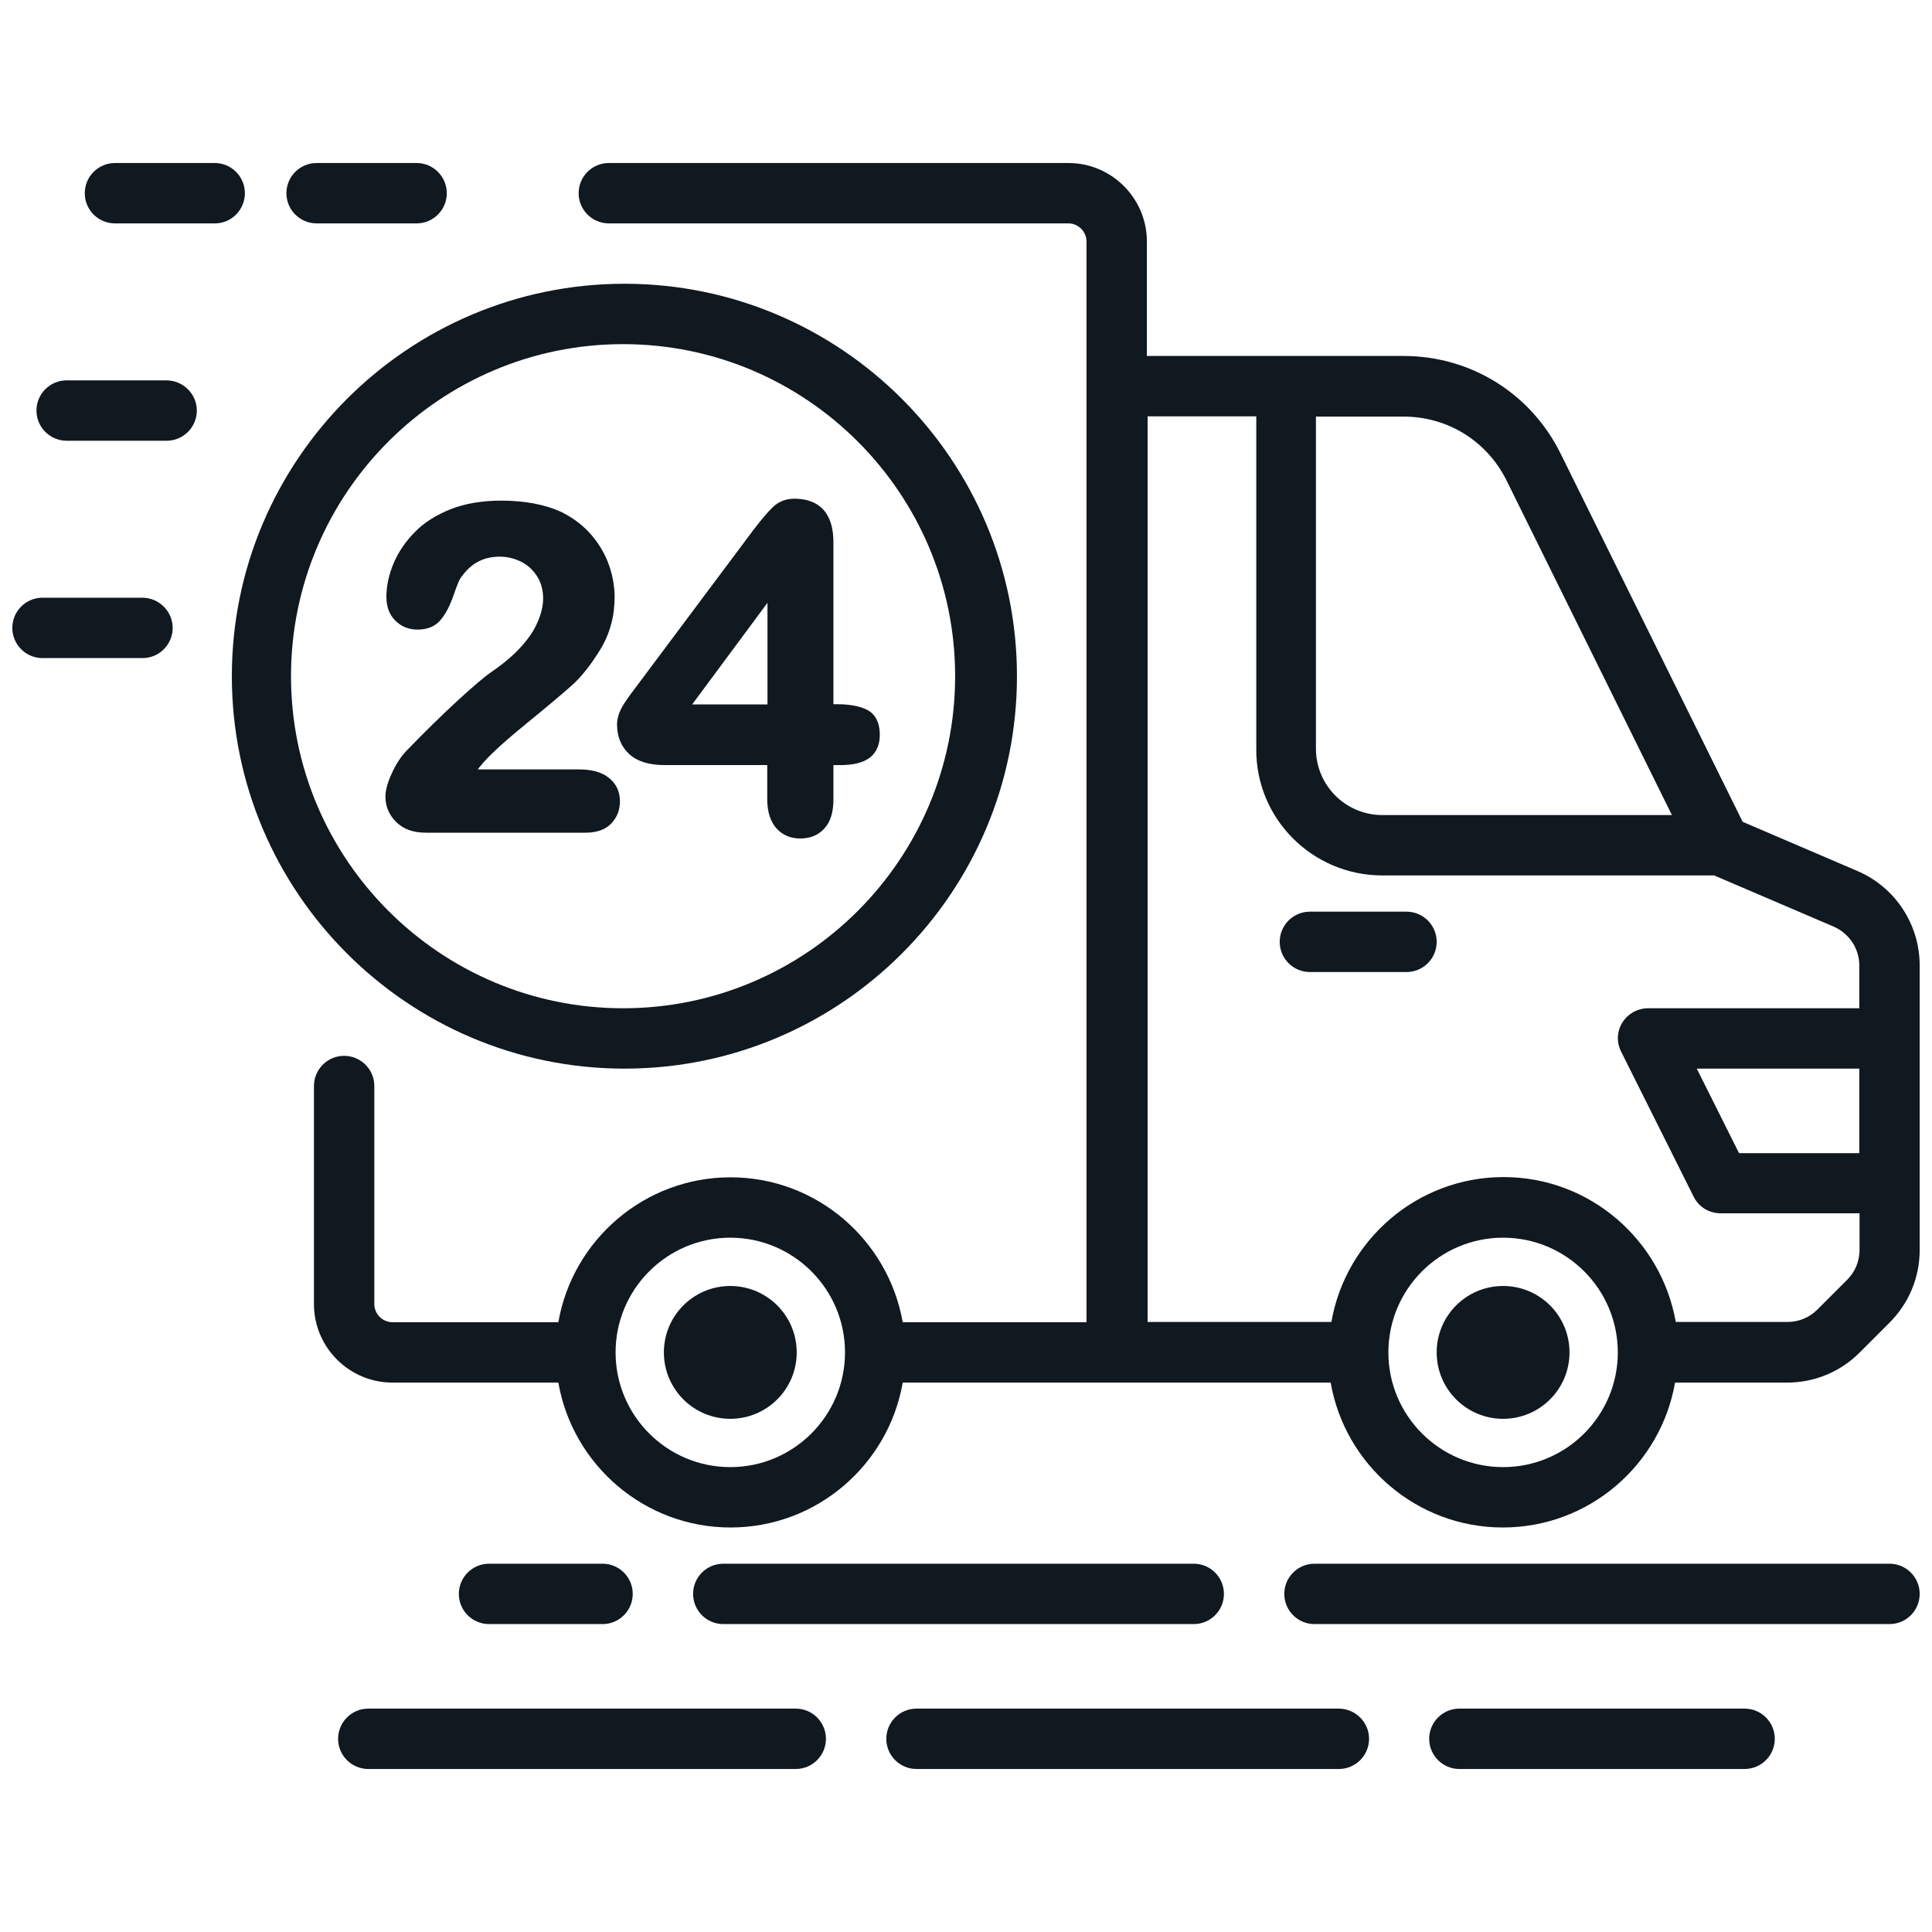 <svg xmlns="http://www.w3.org/2000/svg" xmlns:xlink="http://www.w3.org/1999/xlink" id="Capa_1" x="0px" y="0px" viewBox="0 0 80 80" style="enable-background:new 0 0 80 80;" xml:space="preserve"> <style type="text/css"> .st0{fill:#101820;} </style> <g> <path class="st0" d="M78.24,64.75H54.43c-0.69,0-1.25,0.56-1.25,1.25s0.56,1.25,1.25,1.25h23.81c0.69,0,1.25-0.56,1.25-1.25 S78.93,64.75,78.24,64.75z"></path> <path class="st0" d="M49.43,67.25c0.69,0,1.25-0.56,1.25-1.25s-0.56-1.25-1.25-1.25H29.95c-0.69,0-1.25,0.56-1.25,1.25 s0.56,1.25,1.25,1.25H49.43z"></path> <path class="st0" d="M24.95,67.25c0.69,0,1.25-0.56,1.25-1.25s-0.56-1.25-1.25-1.25h-4.7c-0.69,0-1.25,0.56-1.25,1.25 s0.56,1.25,1.25,1.25H24.95z"></path> <path class="st0" d="M72.24,70.75H60.43c-0.69,0-1.25,0.56-1.25,1.25s0.56,1.25,1.25,1.25h11.81c0.69,0,1.25-0.56,1.25-1.25 S72.93,70.75,72.24,70.75z"></path> <path class="st0" d="M55.43,70.75H37.95c-0.69,0-1.25,0.56-1.25,1.25s0.56,1.25,1.25,1.25h17.49c0.69,0,1.25-0.56,1.25-1.25 S56.12,70.75,55.43,70.75z"></path> <path class="st0" d="M32.95,70.75h-17.7c-0.69,0-1.25,0.56-1.25,1.25s0.56,1.25,1.25,1.25h17.7c0.69,0,1.25-0.56,1.25-1.25 S33.64,70.75,32.95,70.75z"></path> <path class="st0" d="M30.24,53.25c-1.52,0-2.75,1.23-2.75,2.75s1.23,2.75,2.75,2.75s2.75-1.23,2.75-2.75S31.76,53.25,30.24,53.25z"></path> <path class="st0" d="M62.24,53.25c-1.52,0-2.75,1.23-2.75,2.75s1.23,2.75,2.75,2.75s2.75-1.23,2.75-2.75S63.76,53.25,62.24,53.25z"></path> <path class="st0" d="M54.24,40.25h4c0.69,0,1.25-0.56,1.25-1.25s-0.56-1.25-1.25-1.25h-4c-0.69,0-1.25,0.56-1.25,1.25 S53.55,40.25,54.24,40.25z"></path> <path class="st0" d="M76.92,36.07l-4.76-2.04l-7.54-15.25c-1.23-2.49-3.72-4.04-6.5-4.04h-4.88c0,0,0,0,0,0h-5.75V10 c0-1.79-1.46-3.25-3.25-3.25H25.21c-0.69,0-1.25,0.56-1.25,1.25s0.56,1.25,1.25,1.25h19.03c0.41,0,0.75,0.34,0.75,0.75v44.75h-7.61 c-0.6-3.4-3.56-6-7.13-6c-3.57,0-6.54,2.6-7.13,6h-6.87c-0.41,0-0.75-0.34-0.75-0.75v-9.03c0-0.69-0.56-1.25-1.25-1.25 c-0.69,0-1.25,0.56-1.25,1.25V54c0,1.79,1.46,3.25,3.25,3.25h6.87c0.59,3.4,3.56,6,7.13,6c3.57,0,6.54-2.6,7.13-6h8.86c0,0,0,0,0,0 h8.86c0.59,3.4,3.56,6,7.13,6c3.57,0,6.54-2.6,7.13-6H74c1.13,0,2.2-0.44,3-1.24l1.24-1.24c0.8-0.8,1.25-1.87,1.25-3.01V39.98 C79.49,38.28,78.48,36.74,76.92,36.07z M62.24,60.75c-2.62,0-4.75-2.13-4.75-4.75s2.13-4.75,4.75-4.75c2.62,0,4.75,2.13,4.75,4.75 S64.86,60.75,62.24,60.75z M57.24,33.75c-1.52,0-2.75-1.23-2.75-2.75V17.25h3.63c1.82,0,3.45,1.01,4.26,2.64l6.85,13.86H57.24z M57.24,36.25h13.74l4.95,2.12c0.64,0.28,1.06,0.91,1.06,1.61v1.77h-8.75c-0.43,0-0.84,0.23-1.06,0.59 c-0.23,0.37-0.25,0.82-0.05,1.21l3,6c0.21,0.43,0.64,0.69,1.12,0.69h5.75v1.51c0,0.47-0.18,0.91-0.51,1.24l-1.24,1.24 c-0.33,0.33-0.77,0.51-1.24,0.51h-4.62c-0.6-3.4-3.56-6-7.13-6c-3.57,0-6.54,2.6-7.13,6h-7.61v-37.5h4.5V31 C51.99,33.9,54.35,36.25,57.24,36.25z M76.99,44.25v3.5h-4.98l-1.75-3.5H76.99z M30.24,60.75c-2.62,0-4.75-2.13-4.75-4.75 s2.13-4.75,4.75-4.75c2.62,0,4.75,2.13,4.75,4.75S32.86,60.75,30.24,60.75z"></path> <path class="st0" d="M21.56,26.8c-0.31,0.34-0.71,0.68-1.19,1.01c-0.29,0.19-0.76,0.6-1.4,1.18c-0.65,0.6-1.38,1.31-2.17,2.13 c-0.21,0.23-0.41,0.53-0.58,0.91c-0.18,0.39-0.26,0.71-0.26,0.96c0,0.4,0.15,0.76,0.45,1.05c0.3,0.3,0.71,0.44,1.23,0.44h6.61 c0.46,0,0.82-0.13,1.06-0.38c0.24-0.25,0.36-0.56,0.36-0.92c0-0.41-0.16-0.74-0.47-0.98c-0.29-0.23-0.7-0.34-1.22-0.34h-4.2 c0.05-0.06,0.09-0.12,0.14-0.17c0.23-0.29,0.73-0.79,1.83-1.69c0.93-0.76,1.56-1.29,1.94-1.63c0.4-0.36,0.79-0.86,1.17-1.48 c0.39-0.64,0.59-1.37,0.59-2.16c0-0.5-0.1-0.99-0.28-1.46c-0.19-0.47-0.46-0.89-0.79-1.24c-0.34-0.36-0.74-0.64-1.18-0.85 c-0.68-0.3-1.5-0.45-2.45-0.45c-0.79,0-1.49,0.12-2.08,0.35c-0.6,0.24-1.1,0.55-1.48,0.94c-0.39,0.39-0.69,0.83-0.89,1.3 c-0.2,0.48-0.3,0.94-0.3,1.39c0,0.41,0.12,0.74,0.37,0.99c0.24,0.24,0.55,0.37,0.92,0.37c0.42,0,0.75-0.14,0.97-0.42 c0.2-0.24,0.37-0.57,0.52-1c0.18-0.52,0.25-0.65,0.27-0.68c0.41-0.62,0.94-0.92,1.64-0.92c0.33,0,0.63,0.08,0.91,0.22 c0.27,0.14,0.49,0.35,0.65,0.61c0.16,0.26,0.24,0.56,0.24,0.9c0,0.31-0.08,0.64-0.23,0.98C22.11,26.12,21.87,26.46,21.56,26.8z"></path> <path class="st0" d="M27.51,31.68h4.26v1.42c0,0.51,0.13,0.91,0.37,1.19c0.26,0.29,0.59,0.43,1,0.43c0.41,0,0.75-0.14,1-0.42 c0.25-0.27,0.37-0.67,0.37-1.2v-1.42h0.3c0.51,0,0.89-0.09,1.17-0.28c0.21-0.15,0.45-0.43,0.45-0.97c0-0.67-0.31-0.94-0.57-1.06 c-0.3-0.14-0.71-0.21-1.21-0.21h-0.14v-6.7c0-1.5-0.88-1.81-1.62-1.81c-0.35,0-0.65,0.12-0.89,0.35c-0.21,0.2-0.47,0.51-0.8,0.94 l-5.09,6.81c-0.09,0.12-0.18,0.25-0.27,0.39c-0.09,0.14-0.16,0.28-0.21,0.42c-0.05,0.15-0.08,0.29-0.08,0.43 c0,0.51,0.17,0.93,0.51,1.24C26.39,31.53,26.88,31.68,27.51,31.68z M28.66,29.17l3.12-4.21v4.21H28.66z"></path> <path class="st0" d="M25.86,44.25c8.96,0,16.25-7.29,16.25-16.25c0-8.96-7.29-16.25-16.25-16.25C16.9,11.75,9.6,19.04,9.6,28 C9.6,36.96,16.9,44.25,25.86,44.25z M12.05,28c0-7.58,6.17-13.75,13.75-13.75c7.58,0,13.75,6.17,13.75,13.75 S33.39,41.75,25.8,41.75C18.22,41.75,12.05,35.58,12.05,28z"></path> <path class="st0" d="M10.14,8c0-0.69-0.56-1.25-1.25-1.25H4.76C4.07,6.75,3.51,7.31,3.51,8s0.56,1.25,1.25,1.25h4.14 C9.58,9.25,10.14,8.69,10.14,8z"></path> <path class="st0" d="M13.11,9.25h4.14c0.69,0,1.25-0.56,1.25-1.25s-0.56-1.25-1.25-1.25h-4.14c-0.69,0-1.25,0.56-1.25,1.25 S12.42,9.25,13.11,9.25z"></path> <path class="st0" d="M6.89,15.75H2.76c-0.69,0-1.25,0.56-1.25,1.25s0.56,1.25,1.25,1.25h4.14c0.69,0,1.25-0.56,1.25-1.25 S7.58,15.75,6.89,15.75z"></path> <path class="st0" d="M5.89,24.75H1.76c-0.69,0-1.25,0.56-1.25,1.25s0.56,1.25,1.25,1.25h4.14c0.69,0,1.25-0.56,1.25-1.25 S6.58,24.75,5.89,24.75z"></path> </g> </svg>